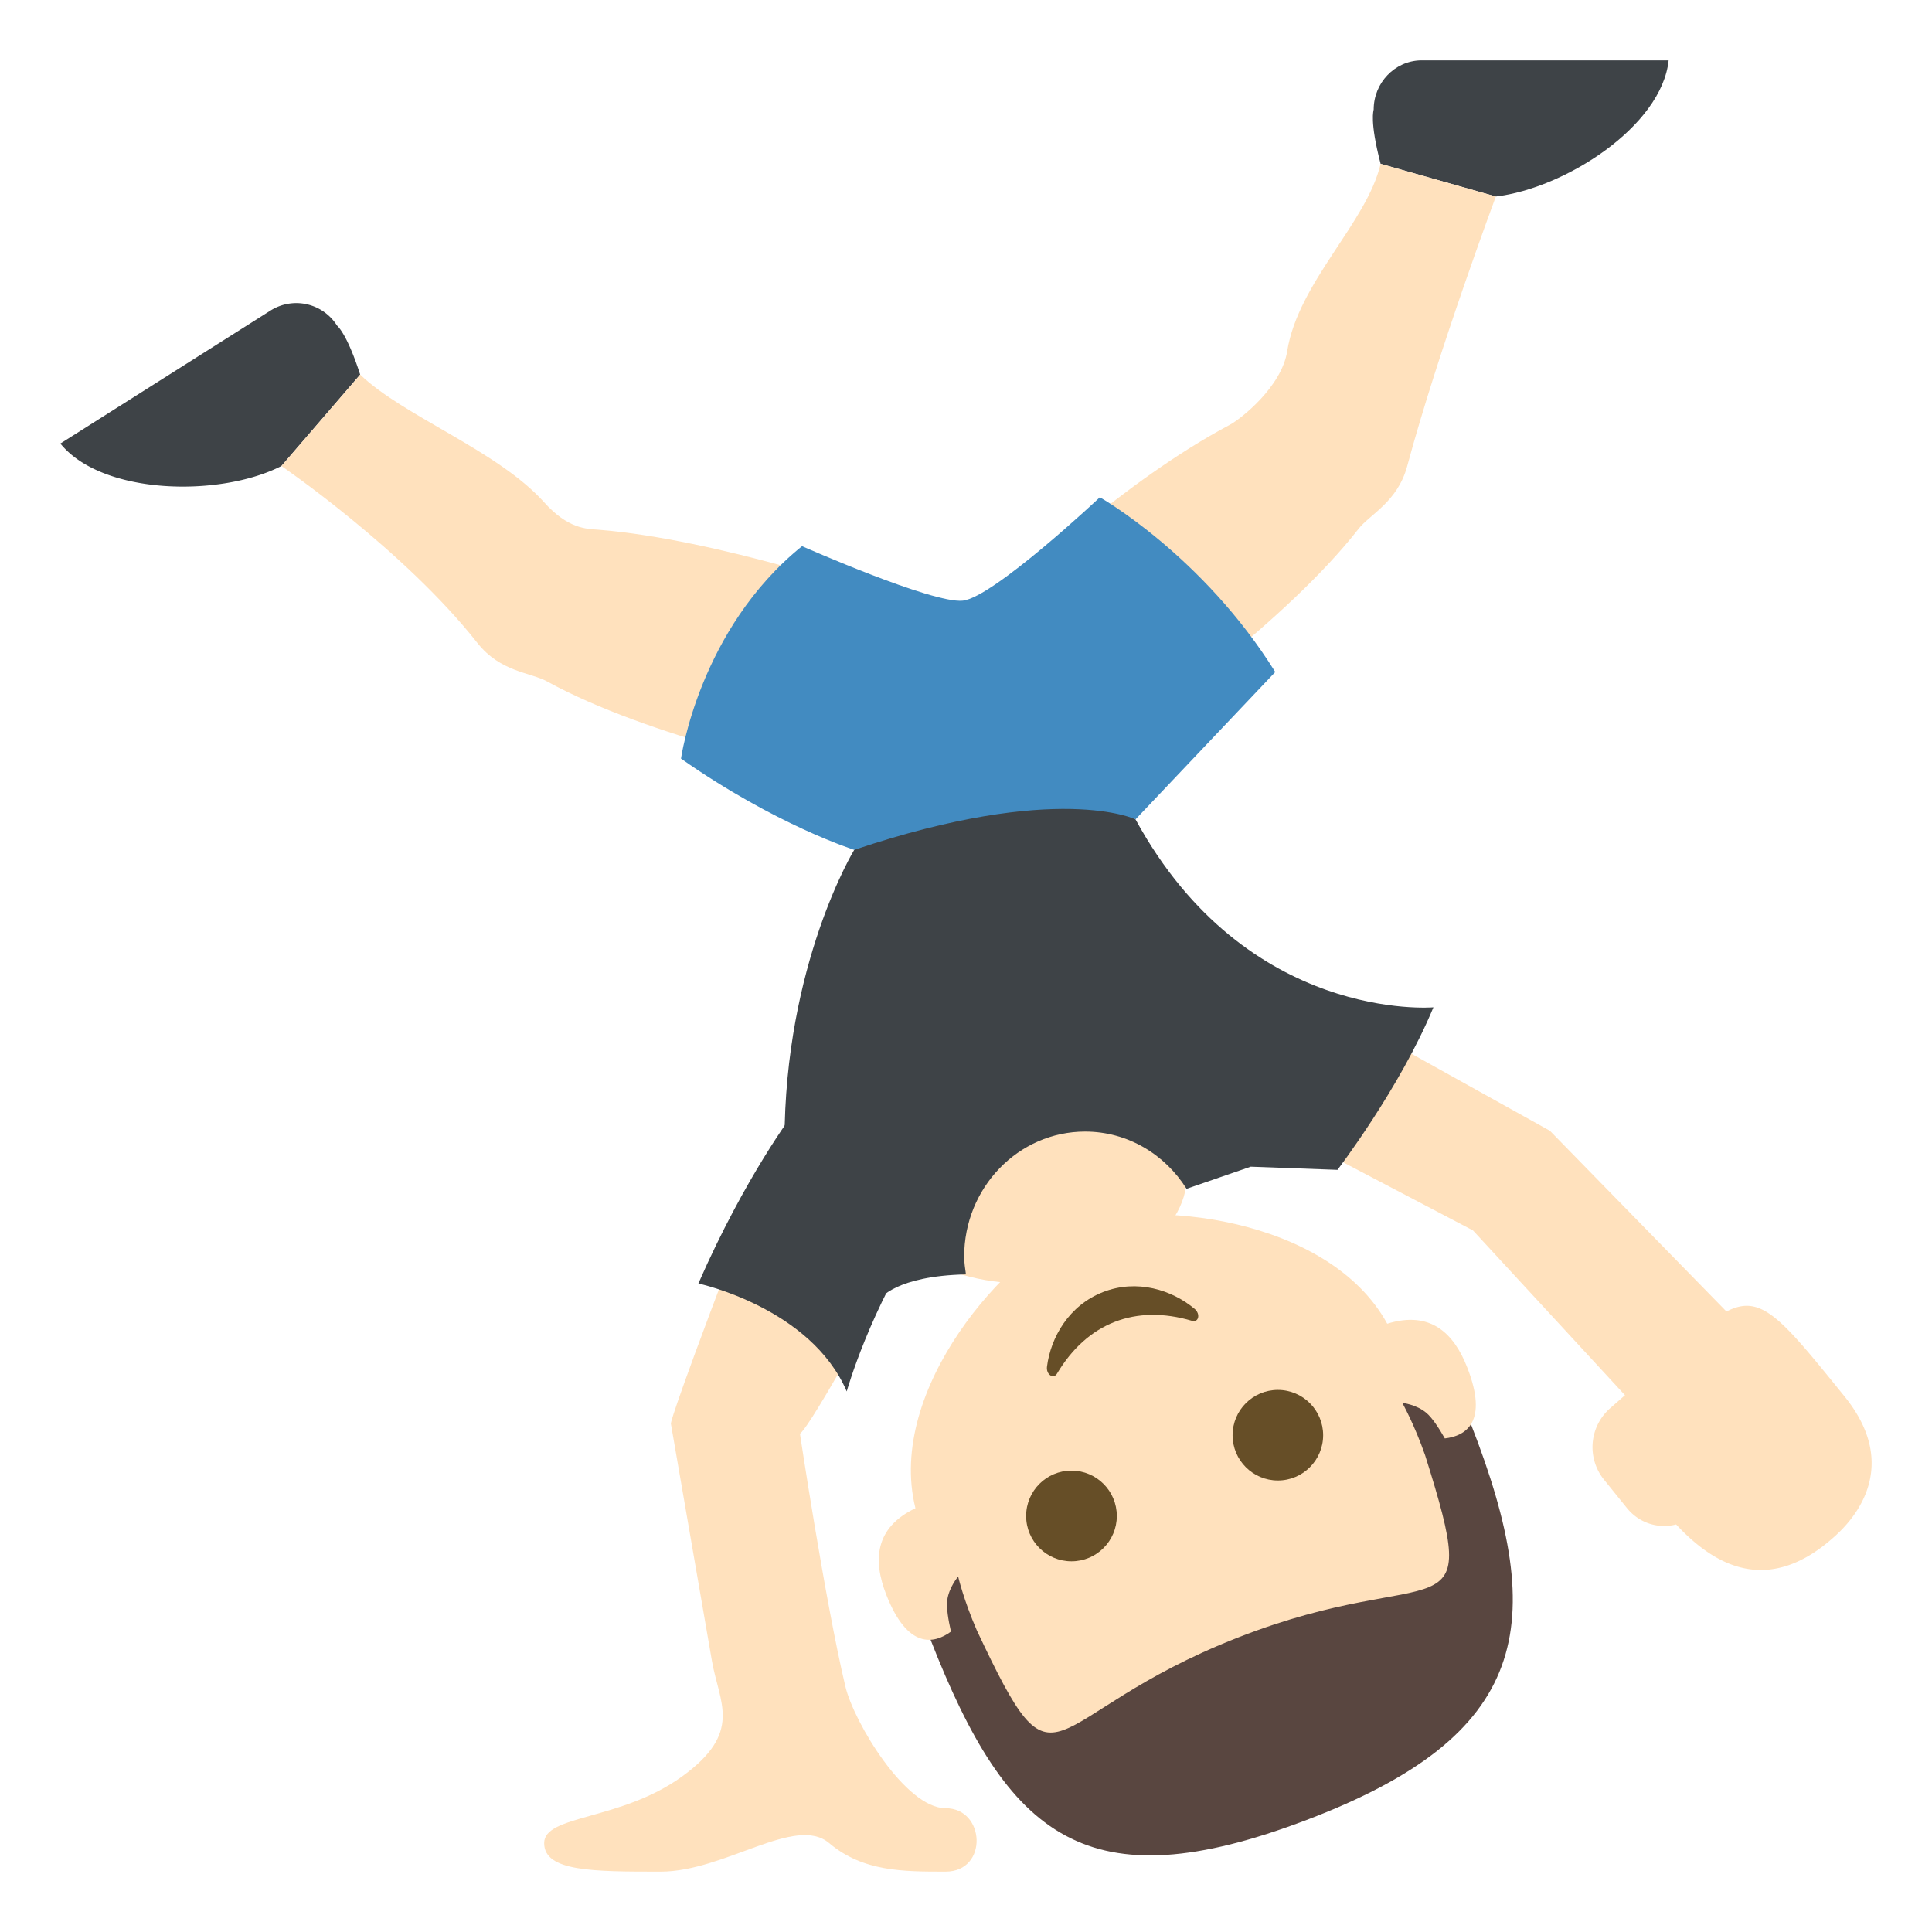 <svg xmlns="http://www.w3.org/2000/svg" width="64" height="64" viewBox="0 0 64 64"><g fill="#FFE1BD"><path d="M44.645 33.732l6.697 3.726 6.65 6.807-3.691 2.464-5.506-5.969-5.268-2.764z"/><path d="M55.236 44.983l-1.906 1.674a1.714 1.714 0 0 0-.203 2.349l.77.953c.41.505 1.047.691 1.627.54 1.111 1.192 2.902 2.462 5.18.46.377-.329 2.461-2.157.398-4.701-3.038-3.756-3.038-3.756-5.866-1.275z"/></g><path fill="#FFE1BD" d="M22.594 58.849c-2.031 1.471-4.568 1.263-4.568 2.207s1.622.944 3.857.944c2.131 0 4.467-1.889 5.582-.946 1.119.946 2.437.946 3.859.946 1.42 0 1.32-2.101-.002-2.101-1.318 0-3.029-2.833-3.316-4.026-.676-2.834-1.529-8.525-1.529-8.525s-.496 1.456 2.684-4.325c0 0 2.42-5.013.799-6.687-1.785-1.85-3.656-.171-5.752 5.34-2.072 5.449-1.984 5.485-1.984 5.485l1.359 7.856c.241 1.396 1.04 2.363-.989 3.832z"/><path fill="#FFE1BD" d="M28.639 38.92c0-1.986 2.393-3.598 5.34-3.597 2.953-.001 5.342 1.609 5.342 3.597.002 1.986-2.391 3.598-5.342 3.598-2.95 0-5.34-1.612-5.34-3.598z"/><path fill="#3E4347" d="M29.16 43.022s.514-.755 2.838-.806c-.027-.193-.057-.384-.059-.584 0-2.29 1.795-4.147 4.008-4.147 1.41 0 2.646.757 3.359 1.896l2.127-.733 2.873.105s2.076-2.718 3.178-5.384c0 0-6.184.534-9.869-6.227l-5.039-2.382-4.279 3.392s-2.309 3.788-2.309 9.668c0 0 3.17.765 3.172 5.202zM49.553 6.509l-3.818-1.082c-.373-1.426-.23-1.773-.23-1.799.001-.882.694-1.608 1.556-1.628h8.215c-.233 2.191-3.442 4.241-5.723 4.509z"/><path fill="#FFE1BD" d="M45.734 5.427l3.818 1.082s-1.918 5.143-2.938 8.938c-.324 1.188-1.236 1.587-1.619 2.082-2.4 3.074-7.119 6.369-7.119 6.369l-4.113-4.623s3.447-3.331 6.979-5.204c.35-.186 1.713-1.251 1.898-2.437.366-2.286 2.641-4.259 3.094-6.207z"/><path fill="#3E4347" d="M9.322 15.438l2.609-3.028c-.453-1.401-.762-1.611-.773-1.634a1.595 1.595 0 0 0-2.184-.496L2 14.693c1.379 1.704 5.271 1.789 7.322.745z"/><path fill="#FFE1BD" d="M11.932 12.41l-2.609 3.028s4.072 2.783 6.494 5.864c.764.966 1.76.97 2.305 1.271 3.406 1.874 9.031 3.028 9.031 3.028l1.975-5.882s-5.332-1.853-9.311-2.172c-.393-.03-1-.024-1.797-.914-1.54-1.71-4.655-2.845-6.088-4.223z"/><path fill="#428BC1" d="M22.559 25.13s.6-4.288 4.01-7.038c0 0 4.316 1.909 5.322 1.806 1.018-.107 4.543-3.425 4.543-3.425s3.404 1.924 5.811 5.788l-4.629 4.882s-2.578-1.254-9.318 1.01c-.001-.001-2.595-.818-5.739-3.023z"/><path fill="#3E4347" d="M23.135 42.518s3.725.797 4.914 3.575c0 0 .756-2.72 2.563-5.429l-4.309-3.812c0 .001-1.608 2.101-3.168 5.666z"/><g><path fill="#594640" d="M48.729 47.184l-1.607-1.346-16.302 6.374.006 2.106c2.564 6.559 5.176 8.74 12.459 5.97 7.36-2.799 8.053-6.428 5.444-13.104z"/><path fill="#FFE1BD" d="M31.502 54.049c-.092-.4-.152-.787-.125-1.029.053-.437.363-.794.363-.794s.18.773.619 1.782c2.771 5.886 1.99 2.843 8.652.237 6.658-2.604 8.148.159 6.199-6.035-.365-1.045-.758-1.738-.758-1.738s.473.051.805.337c.186.159.402.484.605.841.695-.081 1.451-.537.742-2.351-.441-1.13-1.217-1.894-2.65-1.449-1.969-3.588-8.012-4.133-10.279-3.246-2.266.887-6.336 5.387-5.35 9.358-1.355.646-1.408 1.733-.967 2.863.71 1.815 1.58 1.635 2.144 1.224z"/><circle fill="#664E27" cx="42.331" cy="47.543" r="1.5"/><circle fill="#664E27" cx="35.494" cy="50.218" r="1.502"/><path fill="#664E27" d="M35.016 45.501c1.002-1.682 2.602-2.3 4.469-1.747.225.065.289-.228.088-.396-.748-.628-1.908-.996-3.035-.556s-1.732 1.499-1.855 2.469c-.035.26.213.43.333.23z"/></g></svg>